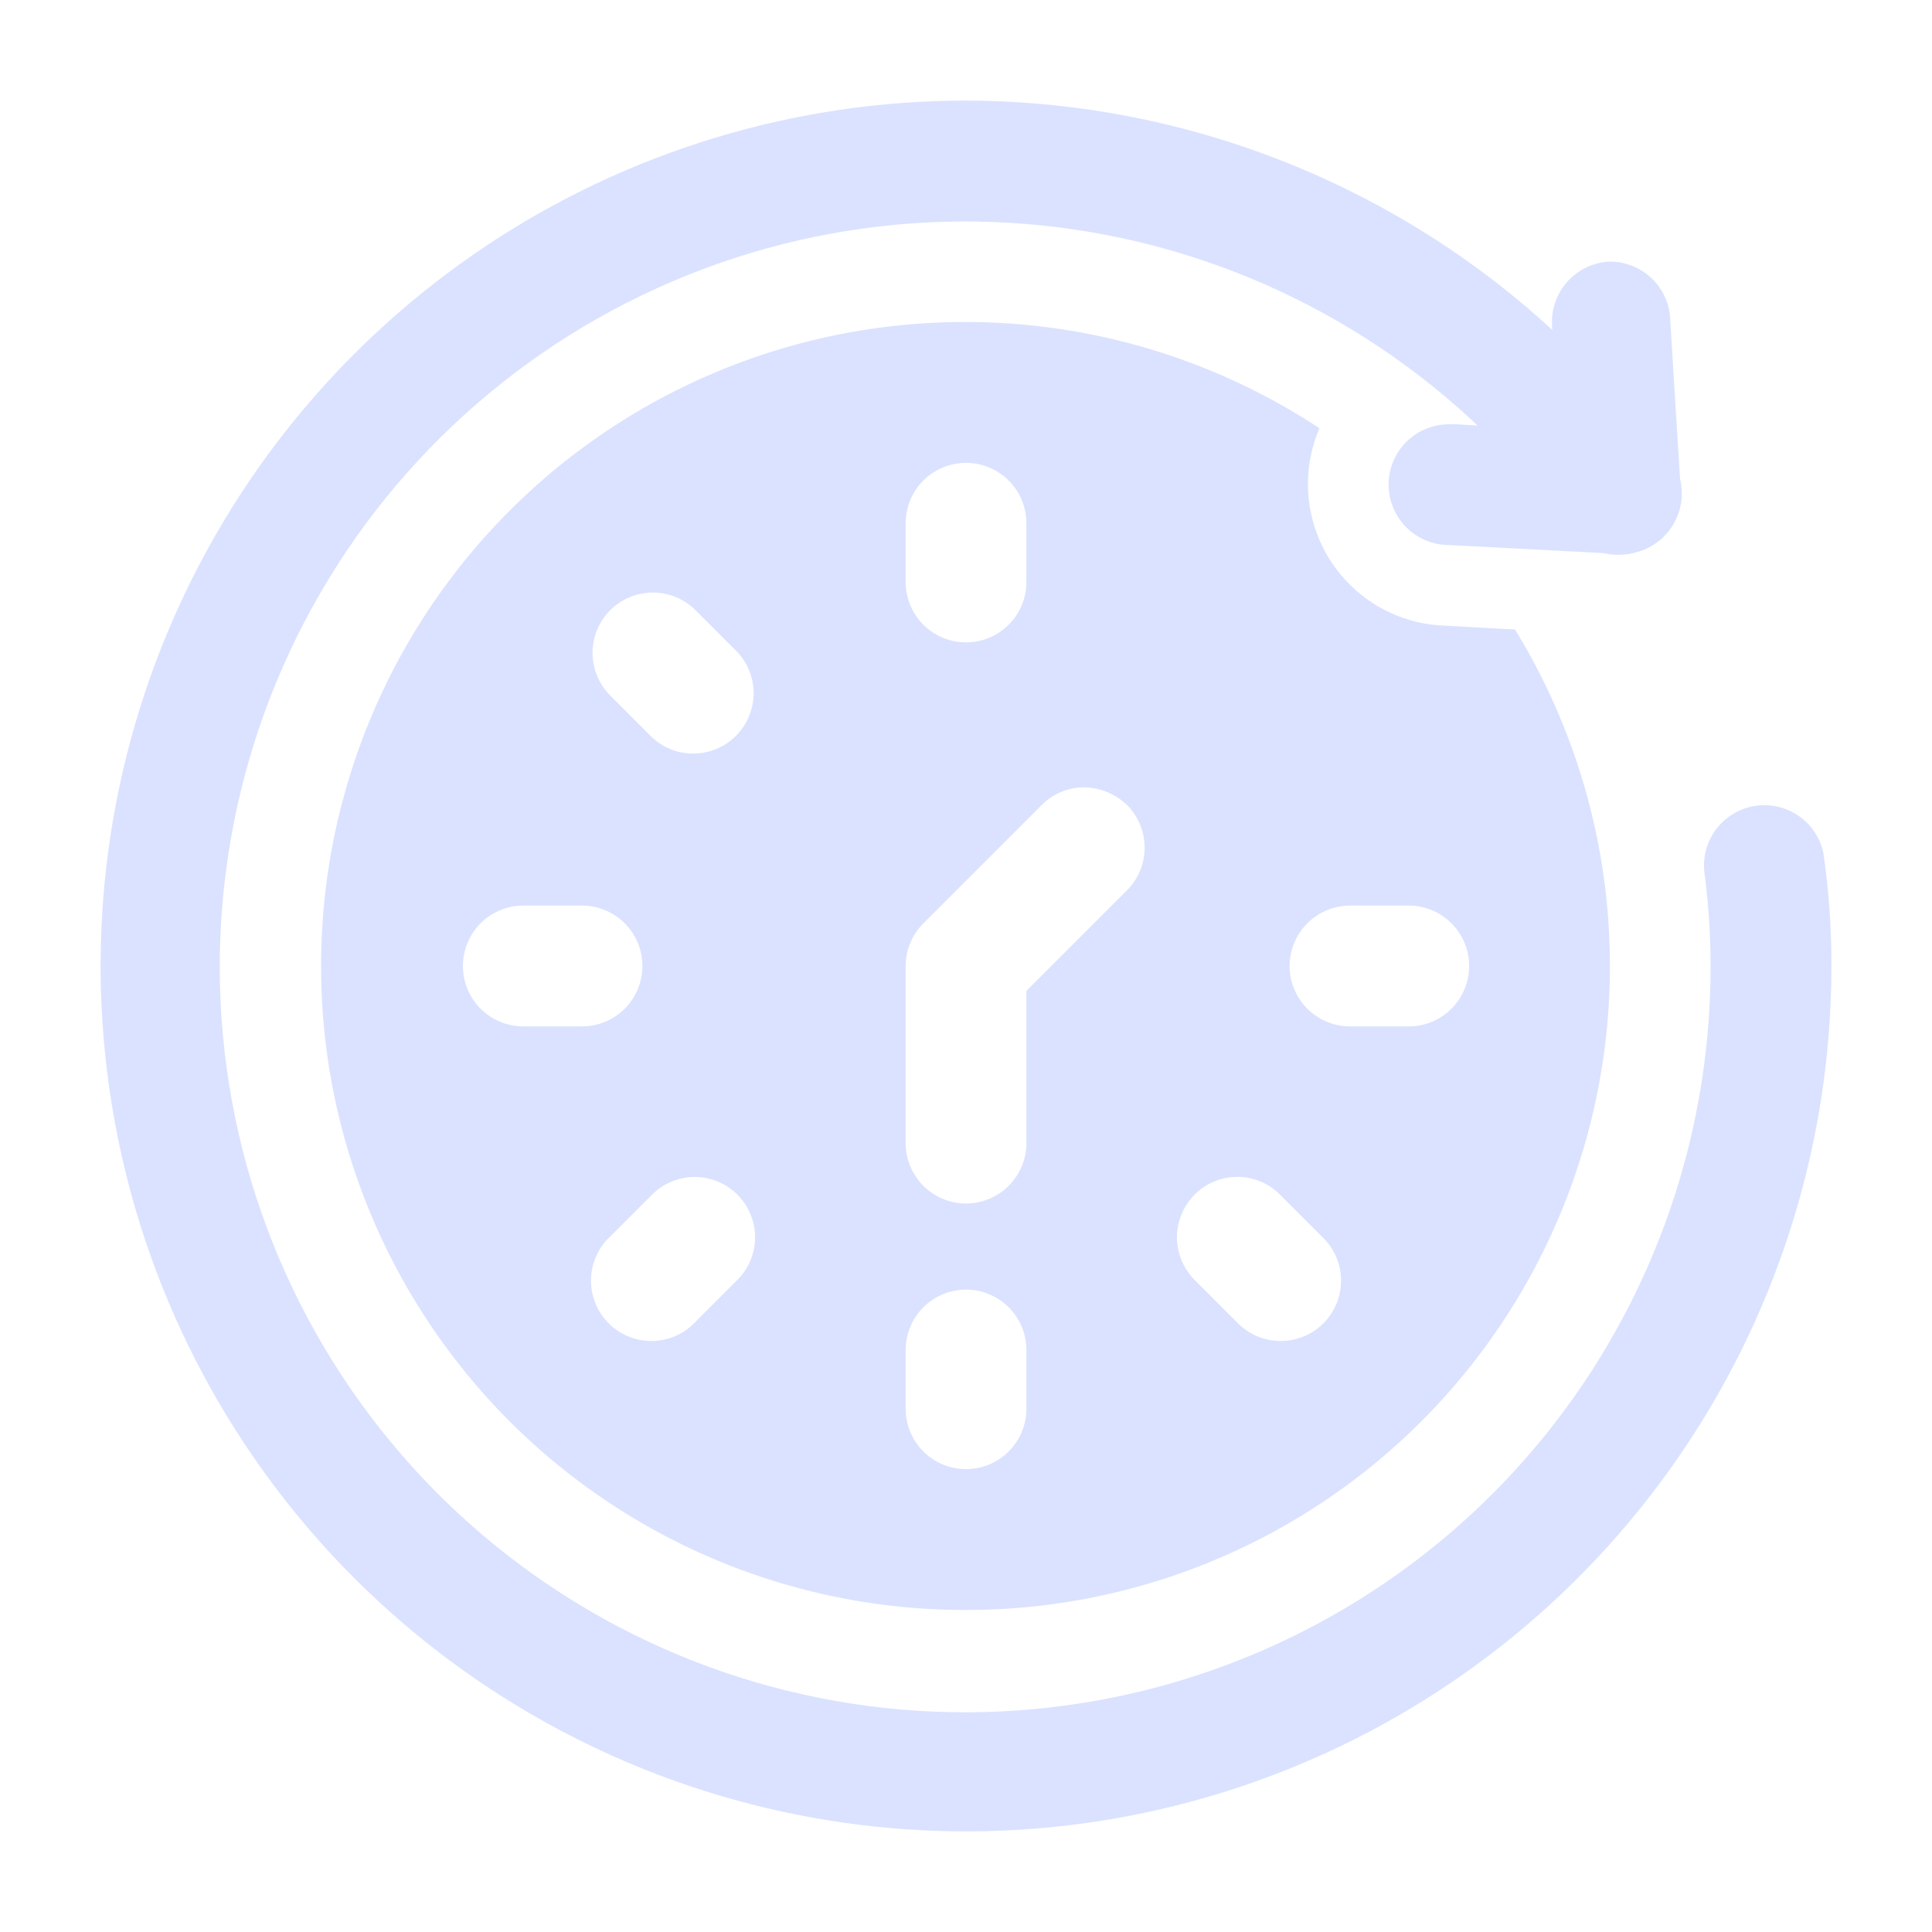 <svg width="30" height="30" viewBox="0 0 30 30" fill="none" xmlns="http://www.w3.org/2000/svg">
<path d="M24.999 4.062C24.876 4.067 24.755 4.096 24.643 4.148C24.532 4.2 24.431 4.273 24.347 4.363C24.264 4.454 24.199 4.56 24.156 4.676C24.114 4.791 24.094 4.914 24.099 5.037L24.224 7.712C24.236 7.961 24.346 8.195 24.53 8.363C24.714 8.53 24.957 8.618 25.206 8.606C25.454 8.595 25.688 8.485 25.856 8.301C26.023 8.117 26.111 7.874 26.099 7.625L25.937 5C25.937 4.751 25.838 4.513 25.662 4.337C25.486 4.161 25.248 4.062 24.999 4.062Z" fill="#DAE2FF"/>
<path d="M22.5 6.588C22.251 6.588 22.013 6.687 21.837 6.862C21.661 7.038 21.562 7.277 21.562 7.525C21.562 7.774 21.661 8.012 21.837 8.188C22.013 8.364 22.251 8.463 22.5 8.463L25.125 8.6C25.372 8.614 25.614 8.53 25.799 8.366C25.984 8.202 26.096 7.972 26.113 7.725C26.121 7.602 26.105 7.478 26.064 7.361C26.024 7.244 25.96 7.136 25.878 7.044C25.795 6.952 25.695 6.877 25.582 6.825C25.47 6.772 25.349 6.743 25.225 6.738L22.6 6.588H22.5Z" fill="#DAE2FF"/>
<path d="M15 1.562C12.342 1.562 9.744 2.351 7.535 3.827C5.325 5.304 3.602 7.402 2.585 9.858C1.568 12.313 1.302 15.015 1.821 17.622C2.339 20.228 3.619 22.622 5.498 24.502C7.378 26.381 9.772 27.661 12.379 28.179C14.985 28.698 17.687 28.432 20.142 27.415C22.598 26.398 24.696 24.675 26.173 22.465C27.649 20.256 28.438 17.658 28.438 15C28.44 14.41 28.398 13.821 28.312 13.238C28.261 13.006 28.124 12.802 27.928 12.668C27.733 12.534 27.494 12.478 27.259 12.513C27.025 12.548 26.812 12.671 26.664 12.856C26.516 13.041 26.444 13.276 26.462 13.512C26.528 14.006 26.562 14.502 26.562 15C26.566 17.757 25.585 20.425 23.796 22.524C22.007 24.622 19.527 26.013 16.804 26.445C14.081 26.878 11.293 26.325 8.941 24.884C6.59 23.444 4.83 21.212 3.978 18.589C3.127 15.966 3.239 13.126 4.296 10.579C5.352 8.032 7.284 5.946 9.742 4.696C12.2 3.446 15.023 3.115 17.703 3.762C20.384 4.409 22.745 5.992 24.363 8.225C24.435 8.325 24.526 8.41 24.631 8.475C24.736 8.54 24.853 8.583 24.975 8.603C25.097 8.623 25.221 8.618 25.341 8.59C25.462 8.562 25.575 8.51 25.675 8.437C25.775 8.365 25.86 8.274 25.925 8.169C25.99 8.064 26.033 7.947 26.053 7.825C26.073 7.703 26.068 7.579 26.04 7.459C26.012 7.338 25.96 7.225 25.887 7.125C24.639 5.406 23.002 4.006 21.11 3.039C19.218 2.073 17.125 1.567 15 1.562Z" fill="#DAE2FF"/>
<path d="M15 25C13.441 25.002 11.902 24.64 10.508 23.942C9.114 23.244 7.902 22.229 6.97 20.979C6.037 19.729 5.41 18.278 5.138 16.742C4.867 15.207 4.958 13.629 5.405 12.135C5.851 10.641 6.641 9.272 7.712 8.138C8.782 7.003 10.102 6.135 11.568 5.602C13.033 5.069 14.603 4.886 16.152 5.068C17.701 5.25 19.186 5.792 20.488 6.65C20.349 6.974 20.29 7.327 20.316 7.679C20.342 8.03 20.452 8.371 20.637 8.671C20.822 8.971 21.077 9.222 21.379 9.404C21.682 9.585 22.023 9.691 22.375 9.712L23.525 9.775C24.454 11.29 24.962 13.026 24.997 14.803C25.032 16.58 24.593 18.335 23.724 19.886C22.856 21.436 21.59 22.728 20.056 23.627C18.523 24.526 16.778 25 15 25ZM14.063 21.875C14.063 22.124 14.162 22.362 14.337 22.538C14.513 22.714 14.752 22.812 15 22.812C15.249 22.812 15.487 22.714 15.663 22.538C15.839 22.362 15.938 22.124 15.938 21.875V20.962C15.938 20.714 15.839 20.475 15.663 20.3C15.487 20.124 15.249 20.025 15 20.025C14.752 20.025 14.513 20.124 14.337 20.3C14.162 20.475 14.063 20.714 14.063 20.962V21.875ZM8.125 14.062C7.877 14.062 7.638 14.161 7.462 14.337C7.287 14.513 7.188 14.751 7.188 15C7.188 15.249 7.287 15.487 7.462 15.663C7.638 15.839 7.877 15.938 8.125 15.938H9.038C9.286 15.938 9.525 15.839 9.701 15.663C9.877 15.487 9.975 15.249 9.975 15C9.975 14.751 9.877 14.513 9.701 14.337C9.525 14.161 9.286 14.062 9.038 14.062H8.125ZM11.45 10.125L10.8 9.475C10.625 9.299 10.386 9.201 10.138 9.201C9.889 9.201 9.651 9.299 9.475 9.475C9.3 9.651 9.201 9.889 9.201 10.137C9.201 10.386 9.3 10.624 9.475 10.8L10.125 11.45C10.303 11.616 10.538 11.706 10.781 11.701C11.024 11.697 11.256 11.599 11.427 11.427C11.599 11.255 11.697 11.024 11.702 10.781C11.706 10.538 11.616 10.303 11.45 10.125ZM11.45 18.55C11.275 18.374 11.036 18.276 10.788 18.276C10.539 18.276 10.301 18.374 10.125 18.55L9.475 19.2C9.383 19.286 9.309 19.389 9.258 19.504C9.207 19.619 9.179 19.744 9.177 19.869C9.175 19.995 9.198 20.12 9.245 20.237C9.292 20.354 9.363 20.46 9.452 20.549C9.541 20.638 9.647 20.708 9.763 20.755C9.88 20.802 10.005 20.825 10.131 20.823C10.257 20.821 10.381 20.794 10.496 20.742C10.611 20.691 10.714 20.617 10.8 20.525L11.45 19.875C11.626 19.699 11.725 19.461 11.725 19.212C11.725 18.964 11.626 18.726 11.45 18.55ZM15.938 8.125C15.938 7.876 15.839 7.638 15.663 7.462C15.487 7.286 15.249 7.187 15 7.187C14.752 7.187 14.513 7.286 14.337 7.462C14.162 7.638 14.063 7.876 14.063 8.125V9.037C14.063 9.286 14.162 9.525 14.337 9.7C14.513 9.876 14.752 9.975 15 9.975C15.249 9.975 15.487 9.876 15.663 9.7C15.839 9.525 15.938 9.286 15.938 9.037V8.125ZM17.5 12.5C17.322 12.329 17.085 12.23 16.838 12.225C16.589 12.225 16.351 12.324 16.175 12.5L14.338 14.338C14.162 14.513 14.063 14.751 14.063 15V17.75C14.063 17.999 14.162 18.237 14.337 18.413C14.513 18.589 14.752 18.688 15 18.688C15.249 18.688 15.487 18.589 15.663 18.413C15.839 18.237 15.938 17.999 15.938 17.75V15.387L17.5 13.825C17.676 13.649 17.774 13.411 17.774 13.162C17.774 12.914 17.676 12.676 17.5 12.5ZM19.213 18.275C19.09 18.274 18.968 18.298 18.854 18.346C18.74 18.393 18.637 18.462 18.55 18.55C18.375 18.726 18.276 18.964 18.276 19.212C18.276 19.461 18.375 19.699 18.55 19.875L19.2 20.525C19.286 20.617 19.39 20.691 19.505 20.742C19.62 20.794 19.744 20.821 19.87 20.823C19.996 20.825 20.121 20.802 20.237 20.755C20.354 20.708 20.46 20.638 20.549 20.549C20.638 20.46 20.708 20.354 20.756 20.237C20.803 20.12 20.826 19.995 20.824 19.869C20.821 19.744 20.794 19.619 20.743 19.504C20.691 19.389 20.617 19.286 20.525 19.2L19.875 18.55C19.789 18.462 19.686 18.393 19.572 18.346C19.458 18.298 19.336 18.274 19.213 18.275ZM21.875 14.062H20.963C20.714 14.062 20.476 14.161 20.3 14.337C20.124 14.513 20.025 14.751 20.025 15C20.025 15.249 20.124 15.487 20.3 15.663C20.476 15.839 20.714 15.938 20.963 15.938H21.875C22.124 15.938 22.362 15.839 22.538 15.663C22.714 15.487 22.813 15.249 22.813 15C22.813 14.751 22.714 14.513 22.538 14.337C22.362 14.161 22.124 14.062 21.875 14.062Z" fill="#DAE2FF"/>
</svg>
